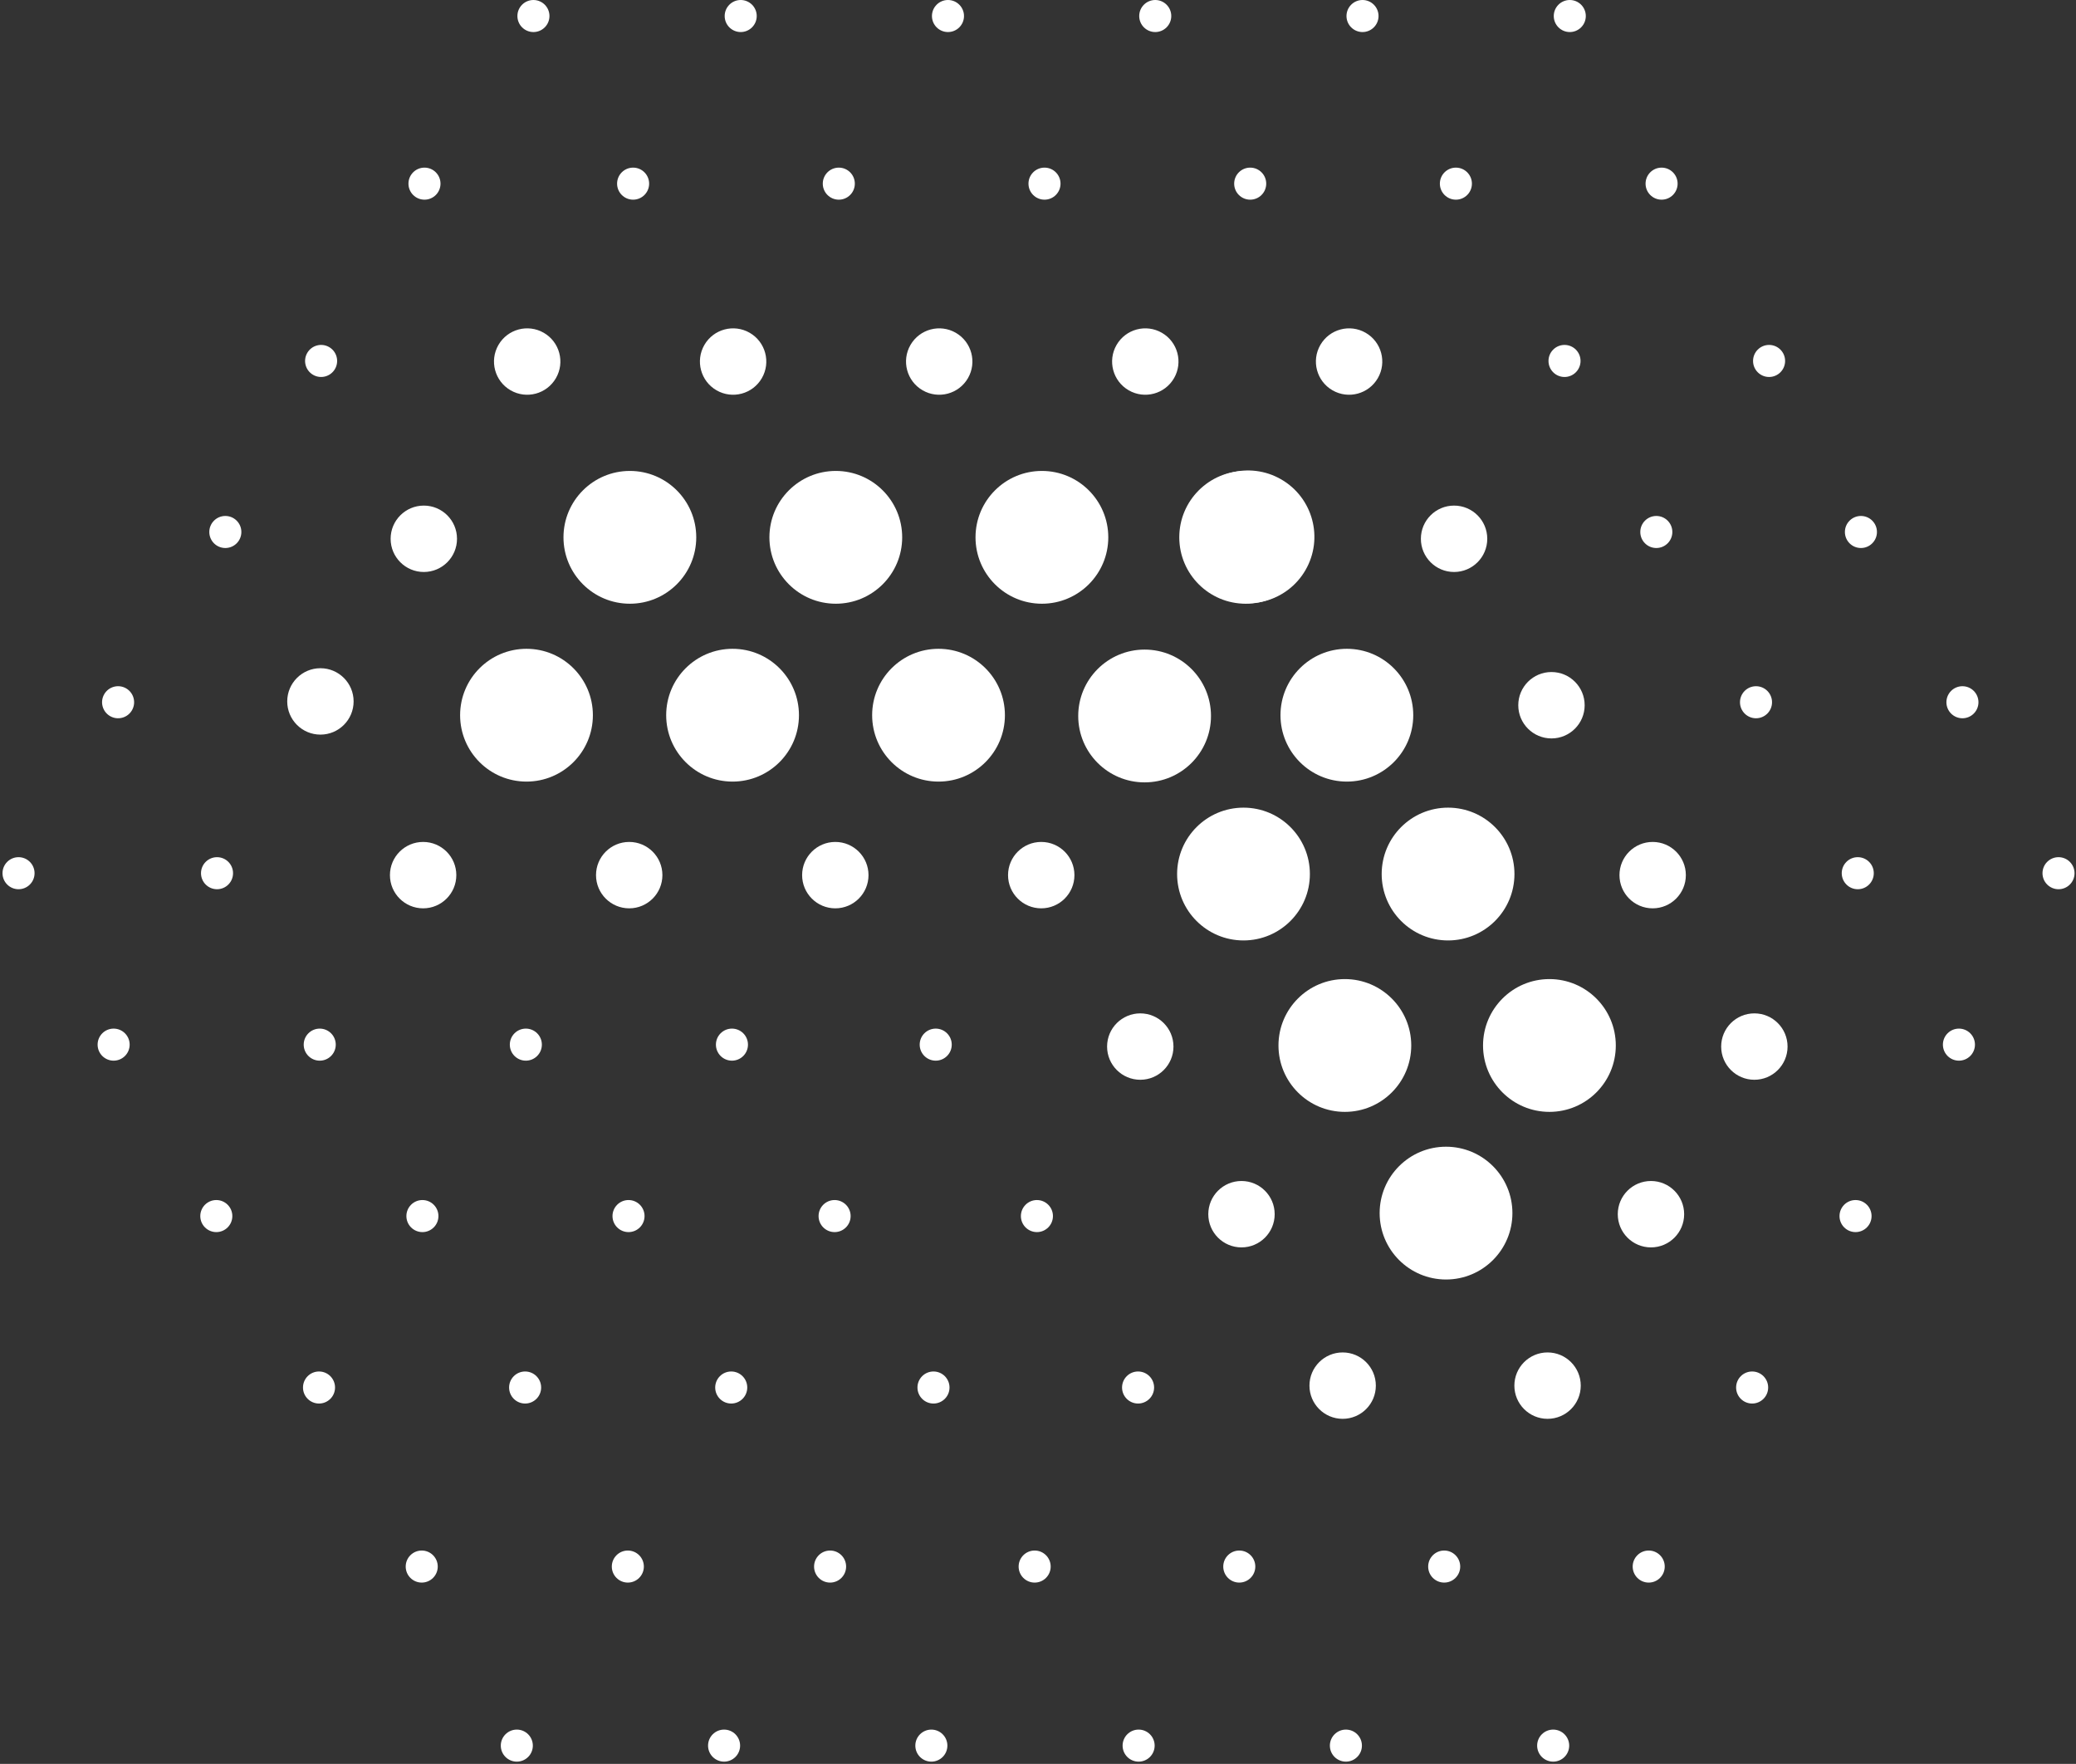 <svg width="545" height="463" viewBox="0 0 545 463" fill="none" xmlns="http://www.w3.org/2000/svg">
<rect x="0" y="0" width="545" height="463" fill="#333333" stroke="none"/>
<path d="M140.039 8.413C142.361 8.413 144.246 6.53 144.246 4.207C144.246 1.884 142.361 0 140.039 0C137.715 0 135.832 1.884 135.832 4.207C135.832 6.53 137.715 8.413 140.039 8.413Z" fill="white"/>
<path d="M220.207 52.413C222.53 52.413 224.413 50.531 224.413 48.207C224.413 45.883 222.53 44 220.207 44C217.884 44 216 45.883 216 48.207C216 50.531 217.884 52.413 220.207 52.413Z" fill="white"/>
<path d="M166.207 52.413C168.53 52.413 170.413 50.529 170.413 48.207C170.413 45.883 168.53 44 166.207 44C163.884 44 162 45.883 162 48.207C162 50.529 163.884 52.413 166.207 52.413Z" fill="white"/>
<path d="M111.437 52.413C113.759 52.413 115.643 50.529 115.643 48.207C115.643 45.883 113.759 44 111.437 44C109.113 44 107.23 45.883 107.23 48.207C107.23 50.529 109.113 52.413 111.437 52.413Z" fill="white"/>
<path d="M296.311 102.45C300.479 104.856 305.809 103.427 308.215 99.26C310.621 95.093 309.193 89.763 305.025 87.357C300.858 84.951 295.528 86.379 293.122 90.546C290.716 94.714 292.144 100.044 296.311 102.45Z" fill="white"/>
<path d="M242.21 102.45C246.378 104.856 251.708 103.428 254.114 99.26C256.52 95.093 255.092 89.763 250.924 87.357C246.756 84.951 241.427 86.379 239.021 90.546C236.615 94.714 238.043 100.044 242.21 102.45Z" fill="white"/>
<path d="M188.103 102.45C192.27 104.856 197.6 103.427 200.006 99.26C202.412 95.093 200.984 89.763 196.817 87.357C192.649 84.951 187.319 86.379 184.913 90.546C182.507 94.714 183.935 100.044 188.103 102.45Z" fill="white"/>
<path d="M134.042 102.45C138.21 104.856 143.54 103.428 145.946 99.26C148.352 95.093 146.924 89.763 142.756 87.357C138.588 84.951 133.259 86.379 130.852 90.546C128.447 94.714 129.874 100.044 134.042 102.45Z" fill="white"/>
<path d="M82.197 98.39C84.208 99.551 86.781 98.862 87.943 96.85C89.105 94.838 88.415 92.265 86.403 91.103C84.391 89.942 81.819 90.631 80.657 92.643C79.495 94.656 80.184 97.228 82.197 98.39Z" fill="white"/>
<path d="M318.917 156.017C327.252 160.829 337.911 157.974 342.724 149.638C347.537 141.302 344.68 130.643 336.345 125.831C328.009 121.018 317.351 123.874 312.538 132.21C307.725 140.546 310.581 151.204 318.917 156.017Z" fill="white"/>
<path d="M273.524 158.471C283.148 158.471 290.952 150.669 290.952 141.043C290.952 131.418 283.148 123.615 273.524 123.615C263.898 123.615 256.096 131.418 256.096 141.043C256.096 150.669 263.898 158.471 273.524 158.471Z" fill="white"/>
<path d="M219.417 158.471C229.042 158.471 236.845 150.669 236.845 141.043C236.845 131.418 229.042 123.615 219.417 123.615C209.792 123.615 201.989 131.418 201.989 141.043C201.989 150.669 209.792 158.471 219.417 158.471Z" fill="white"/>
<path d="M165.355 158.471C174.98 158.471 182.783 150.669 182.783 141.043C182.783 131.418 174.98 123.615 165.355 123.615C155.73 123.615 147.927 131.418 147.927 141.043C147.927 150.669 155.73 158.471 165.355 158.471Z" fill="white"/>
<path d="M111.262 150.141C116.075 150.141 119.976 146.24 119.976 141.427C119.976 136.614 116.075 132.713 111.262 132.713C106.449 132.713 102.548 136.614 102.548 141.427C102.548 146.24 106.449 150.141 111.262 150.141Z" fill="white"/>
<path d="M59.156 143.848C61.479 143.848 63.363 141.965 63.363 139.641C63.363 137.319 61.479 135.435 59.156 135.435C56.832 135.435 54.949 137.319 54.949 139.641C54.949 141.965 56.832 143.848 59.156 143.848Z" fill="white"/>
<path d="M300.487 205.365C310.111 205.365 317.914 197.562 317.914 187.937C317.914 178.312 310.111 170.509 300.487 170.509C290.861 170.509 283.059 178.312 283.059 187.937C283.059 197.562 290.861 205.365 300.487 205.365Z" fill="white"/>
<path d="M246.387 205.16C256.011 205.16 263.815 197.357 263.815 187.732C263.815 178.107 256.011 170.304 246.387 170.304C236.761 170.304 228.959 178.107 228.959 187.732C228.959 197.357 236.761 205.16 246.387 205.16Z" fill="white"/>
<path d="M192.318 205.16C201.943 205.16 209.746 197.357 209.746 187.732C209.746 178.107 201.943 170.304 192.318 170.304C182.694 170.304 174.89 178.107 174.89 187.732C174.89 197.357 182.694 205.16 192.318 205.16Z" fill="white"/>
<path d="M138.218 205.16C147.842 205.16 155.646 197.357 155.646 187.732C155.646 178.107 147.842 170.304 138.218 170.304C128.593 170.304 120.79 178.107 120.79 187.732C120.79 197.357 128.593 205.16 138.218 205.16Z" fill="white"/>
<path d="M84.118 192.829C88.93 192.829 92.832 188.928 92.832 184.115C92.832 179.303 88.93 175.401 84.118 175.401C79.305 175.401 75.404 179.303 75.404 184.115C75.404 188.928 79.305 192.829 84.118 192.829Z" fill="white"/>
<path d="M28.9 187.974C30.912 189.135 33.485 188.446 34.647 186.434C35.809 184.421 35.118 181.849 33.107 180.687C31.095 179.525 28.522 180.215 27.36 182.227C26.199 184.24 26.888 186.812 28.9 187.974Z" fill="white"/>
<path d="M273.35 238.428C278.162 238.428 282.064 234.527 282.064 229.714C282.064 224.901 278.162 221 273.35 221C268.538 221 264.636 224.901 264.636 229.714C264.636 234.527 268.538 238.428 273.35 238.428Z" fill="white"/>
<path d="M219.29 238.428C224.102 238.428 228.004 234.526 228.004 229.714C228.004 224.901 224.102 221 219.29 221C214.478 221 210.576 224.901 210.576 229.714C210.576 234.526 214.478 238.428 219.29 238.428Z" fill="white"/>
<path d="M165.183 238.428C169.996 238.428 173.897 234.526 173.897 229.714C173.897 224.901 169.996 221 165.183 221C160.37 221 156.469 224.901 156.469 229.714C156.469 234.526 160.37 238.428 165.183 238.428Z" fill="white"/>
<path d="M111.082 238.428C115.894 238.428 119.796 234.526 119.796 229.714C119.796 224.901 115.894 221 111.082 221C106.269 221 102.368 224.901 102.368 229.714C102.368 234.526 106.269 238.428 111.082 238.428Z" fill="white"/>
<path d="M56.973 233.413C59.297 233.413 61.18 231.53 61.18 229.207C61.18 226.884 59.297 225 56.973 225C54.651 225 52.767 226.884 52.767 229.207C52.767 231.53 54.651 233.413 56.973 233.413Z" fill="white"/>
<path d="M4.866 233.413C7.189 233.413 9.073 231.53 9.073 229.207C9.073 226.884 7.189 225 4.866 225C2.542 225 0.659 226.884 0.659 229.207C0.659 231.53 2.542 233.413 4.866 233.413Z" fill="white"/>
<path d="M192.153 278.413C194.477 278.413 196.36 276.53 196.36 274.207C196.36 271.884 194.477 270 192.153 270C189.83 270 187.946 271.884 187.946 274.207C187.946 276.53 189.83 278.413 192.153 278.413Z" fill="white"/>
<path d="M138.047 278.413C140.37 278.413 142.253 276.53 142.253 274.207C142.253 271.884 140.37 270 138.047 270C135.723 270 133.84 271.884 133.84 274.207C133.84 276.53 135.723 278.413 138.047 278.413Z" fill="white"/>
<path d="M83.937 278.413C86.26 278.413 88.144 276.53 88.144 274.207C88.144 271.884 86.26 270 83.937 270C81.614 270 79.73 271.884 79.73 274.207C79.73 276.53 81.614 278.413 83.937 278.413Z" fill="white"/>
<path d="M29.831 278.413C32.154 278.413 34.038 276.53 34.038 274.207C34.038 271.884 32.154 270 29.831 270C27.508 270 25.624 271.884 25.624 274.207C25.624 276.53 27.508 278.413 29.831 278.413Z" fill="white"/>
<path d="M219.103 323.414C221.426 323.414 223.31 321.531 223.31 319.207C223.31 316.883 221.426 315 219.103 315C216.779 315 214.896 316.883 214.896 319.207C214.896 321.531 216.779 323.414 219.103 323.414Z" fill="white"/>
<path d="M165.002 323.414C167.326 323.414 169.209 321.531 169.209 319.207C169.209 316.883 167.326 315 165.002 315C162.679 315 160.795 316.883 160.795 319.207C160.795 321.531 162.679 323.414 165.002 323.414Z" fill="white"/>
<path d="M110.893 323.414C113.217 323.414 115.1 321.531 115.1 319.207C115.1 316.883 113.217 315 110.893 315C108.57 315 106.687 316.883 106.687 319.207C106.687 321.531 108.57 323.414 110.893 323.414Z" fill="white"/>
<path d="M56.787 323.414C59.111 323.414 60.994 321.531 60.994 319.207C60.994 316.883 59.111 315 56.787 315C54.465 315 52.581 316.883 52.581 319.207C52.581 321.531 54.465 323.414 56.787 323.414Z" fill="white"/>
<path d="M191.965 368.414C194.288 368.414 196.172 366.531 196.172 364.207C196.172 361.884 194.288 360 191.965 360C189.641 360 187.758 361.884 187.758 364.207C187.758 366.531 189.641 368.414 191.965 368.414Z" fill="white"/>
<path d="M137.858 368.414C140.181 368.414 142.064 366.531 142.064 364.207C142.064 361.884 140.181 360 137.858 360C135.535 360 133.651 361.884 133.651 364.207C133.651 366.531 135.535 368.414 137.858 368.414Z" fill="white"/>
<path d="M83.749 368.414C86.073 368.414 87.956 366.531 87.956 364.207C87.956 361.884 86.073 360 83.749 360C81.425 360 79.543 361.884 79.543 364.207C79.543 366.531 81.425 368.414 83.749 368.414Z" fill="white"/>
<path d="M164.821 415.413C167.144 415.413 169.028 413.53 169.028 411.207C169.028 408.884 167.144 407 164.821 407C162.497 407 160.614 408.884 160.614 411.207C160.614 413.53 162.497 415.413 164.821 415.413Z" fill="white"/>
<path d="M110.714 415.413C113.037 415.413 114.92 413.53 114.92 411.207C114.92 408.884 113.037 407 110.714 407C108.391 407 106.507 408.884 106.507 411.207C106.507 413.53 108.391 415.413 110.714 415.413Z" fill="white"/>
<path d="M135.676 462.414C137.999 462.414 139.883 460.53 139.883 458.207C139.883 455.884 137.999 454 135.676 454C133.353 454 131.47 455.884 131.47 458.207C131.47 460.53 133.353 462.414 135.676 462.414Z" fill="white"/>
<path d="M540.411 233.413C542.734 233.413 544.618 231.53 544.618 229.207C544.618 226.884 542.734 225 540.411 225C538.088 225 536.204 226.884 536.204 229.207C536.204 231.53 538.088 233.413 540.411 233.413Z" fill="white"/>
<path d="M460.995 188.537C463.319 188.537 465.202 186.655 465.202 184.331C465.202 182.007 463.319 180.124 460.995 180.124C458.673 180.124 456.789 182.007 456.789 184.331C456.789 186.655 458.673 188.537 460.995 188.537Z" fill="white"/>
<path d="M487.707 233.413C490.03 233.413 491.913 231.529 491.913 229.207C491.913 226.883 490.03 225 487.707 225C485.384 225 483.5 226.883 483.5 229.207C483.5 231.529 485.384 233.413 487.707 233.413Z" fill="white"/>
<path d="M514.266 278.413C516.589 278.413 518.473 276.529 518.473 274.207C518.473 271.883 516.589 270 514.266 270C511.943 270 510.059 271.883 510.059 274.207C510.059 276.529 511.943 278.413 514.266 278.413Z" fill="white"/>
<path d="M349.812 102.45C353.98 104.856 359.31 103.428 361.716 99.26C364.122 95.093 362.694 89.763 358.526 87.357C354.358 84.951 349.029 86.379 346.623 90.546C344.217 94.714 345.644 100.044 349.812 102.45Z" fill="white"/>
<path d="M381.73 150.141C386.542 150.141 390.443 146.239 390.443 141.427C390.443 136.614 386.542 132.713 381.73 132.713C376.917 132.713 373.015 136.614 373.015 141.427C373.015 146.239 376.917 150.141 381.73 150.141Z" fill="white"/>
<path d="M407.297 193.829C412.11 193.829 416.011 189.927 416.011 185.115C416.011 180.303 412.11 176.401 407.297 176.401C402.484 176.401 398.583 180.303 398.583 185.115C398.583 189.927 402.484 193.829 407.297 193.829Z" fill="white"/>
<path d="M433.863 238.428C438.676 238.428 442.577 234.526 442.577 229.714C442.577 224.901 438.676 221 433.863 221C429.05 221 425.149 224.901 425.149 229.714C425.149 234.526 429.05 238.428 433.863 238.428Z" fill="white"/>
<path d="M460.563 283.428C465.376 283.428 469.277 279.526 469.277 274.714C469.277 269.901 465.376 266 460.563 266C455.75 266 451.849 269.901 451.849 274.714C451.849 279.526 455.75 283.428 460.563 283.428Z" fill="white"/>
<path d="M487.124 323.413C489.447 323.413 491.331 321.53 491.331 319.207C491.331 316.883 489.447 315 487.124 315C484.8 315 482.917 316.883 482.917 319.207C482.917 321.53 484.8 323.413 487.124 323.413Z" fill="white"/>
<path d="M327.018 158.471C336.644 158.471 344.446 150.669 344.446 141.043C344.446 131.418 336.644 123.615 327.018 123.615C317.393 123.615 309.59 131.418 309.59 141.043C309.59 150.669 317.393 158.471 327.018 158.471Z" fill="white"/>
<path d="M353.585 205.16C363.211 205.16 371.013 197.357 371.013 187.732C371.013 178.106 363.211 170.304 353.585 170.304C343.96 170.304 336.157 178.106 336.157 187.732C336.157 197.357 343.96 205.16 353.585 205.16Z" fill="white"/>
<path d="M380.152 246.856C389.777 246.856 397.58 239.053 397.58 229.428C397.58 219.803 389.777 212 380.152 212C370.527 212 362.724 219.803 362.724 229.428C362.724 239.053 370.527 246.856 380.152 246.856Z" fill="white"/>
<path d="M406.76 291.856C416.385 291.856 424.188 284.053 424.188 274.428C424.188 264.802 416.385 257 406.76 257C397.136 257 389.333 264.802 389.333 274.428C389.333 284.053 397.136 291.856 406.76 291.856Z" fill="white"/>
<path d="M433.417 327.428C438.23 327.428 442.131 323.527 442.131 318.714C442.131 313.901 438.23 310 433.417 310C428.604 310 424.703 313.901 424.703 318.714C424.703 323.527 428.604 327.428 433.417 327.428Z" fill="white"/>
<path d="M459.98 368.414C462.302 368.414 464.186 366.53 464.186 364.207C464.186 361.884 462.302 360 459.98 360C457.656 360 455.772 361.884 455.772 364.207C455.772 366.53 457.656 368.414 459.98 368.414Z" fill="white"/>
<path d="M326.448 246.856C336.073 246.856 343.876 239.053 343.876 229.428C343.876 219.804 336.073 212 326.448 212C316.822 212 309.02 219.804 309.02 229.428C309.02 239.053 316.822 246.856 326.448 246.856Z" fill="white"/>
<path d="M353.058 291.856C362.684 291.856 370.486 284.053 370.486 274.428C370.486 264.804 362.684 257 353.058 257C343.433 257 335.63 264.804 335.63 274.428C335.63 284.053 343.433 291.856 353.058 291.856Z" fill="white"/>
<path d="M379.617 335.856C389.243 335.856 397.045 328.053 397.045 318.428C397.045 308.804 389.243 301 379.617 301C369.993 301 362.19 308.804 362.19 318.428C362.19 328.053 369.993 335.856 379.617 335.856Z" fill="white"/>
<path d="M406.272 372.428C411.085 372.428 414.986 368.527 414.986 363.714C414.986 358.901 411.085 355 406.272 355C401.46 355 397.559 358.901 397.559 363.714C397.559 368.527 401.46 372.428 406.272 372.428Z" fill="white"/>
<path d="M432.826 415.413C435.149 415.413 437.033 413.53 437.033 411.207C437.033 408.883 435.149 407 432.826 407C430.502 407 428.618 408.883 428.618 411.207C428.618 413.53 430.502 415.413 432.826 415.413Z" fill="white"/>
<path d="M299.352 283.428C304.164 283.428 308.065 279.526 308.065 274.714C308.065 269.901 304.164 266 299.352 266C294.539 266 290.637 269.901 290.637 274.714C290.637 279.526 294.539 283.428 299.352 283.428Z" fill="white"/>
<path d="M325.919 327.428C330.731 327.428 334.633 323.526 334.633 318.714C334.633 313.901 330.731 310 325.919 310C321.106 310 317.205 313.901 317.205 318.714C317.205 323.526 321.106 327.428 325.919 327.428Z" fill="white"/>
<path d="M352.478 372.428C357.29 372.428 361.192 368.526 361.192 363.714C361.192 358.901 357.29 355 352.478 355C347.665 355 343.764 358.901 343.764 363.714C343.764 368.526 347.665 372.428 352.478 372.428Z" fill="white"/>
<path d="M379.136 415.413C381.459 415.413 383.342 413.53 383.342 411.207C383.342 408.884 381.459 407 379.136 407C376.813 407 374.929 408.884 374.929 411.207C374.929 413.53 376.813 415.413 379.136 415.413Z" fill="white"/>
<path d="M407.745 462.413C410.068 462.413 411.952 460.53 411.952 458.207C411.952 455.884 410.068 454 407.745 454C405.422 454 403.538 455.884 403.538 458.207C403.538 460.53 405.422 462.413 407.745 462.413Z" fill="white"/>
<path d="M245.649 278.413C247.971 278.413 249.855 276.53 249.855 274.207C249.855 271.884 247.971 270 245.649 270C243.325 270 241.442 271.884 241.442 274.207C241.442 276.53 243.325 278.413 245.649 278.413Z" fill="white"/>
<path d="M272.216 323.413C274.539 323.413 276.422 321.53 276.422 319.207C276.422 316.884 274.539 315 272.216 315C269.892 315 268.009 316.884 268.009 319.207C268.009 321.53 269.892 323.413 272.216 323.413Z" fill="white"/>
<path d="M298.773 368.413C301.097 368.413 302.98 366.53 302.98 364.207C302.98 361.884 301.097 360 298.773 360C296.449 360 294.566 361.884 294.566 364.207C294.566 366.53 296.449 368.413 298.773 368.413Z" fill="white"/>
<path d="M325.341 415.413C327.665 415.413 329.548 413.53 329.548 411.207C329.548 408.884 327.665 407 325.341 407C323.018 407 321.134 408.884 321.134 411.207C321.134 413.53 323.018 415.413 325.341 415.413Z" fill="white"/>
<path d="M353.332 462.413C355.654 462.413 357.537 460.53 357.537 458.207C357.537 455.884 355.654 454 353.332 454C351.008 454 349.124 455.884 349.124 458.207C349.124 460.53 351.008 462.413 353.332 462.413Z" fill="white"/>
<path d="M245.063 368.414C247.387 368.414 249.27 366.531 249.27 364.207C249.27 361.883 247.387 360 245.063 360C242.739 360 240.856 361.883 240.856 364.207C240.856 366.531 242.739 368.414 245.063 368.414Z" fill="white"/>
<path d="M271.623 415.414C273.946 415.414 275.829 413.531 275.829 411.207C275.829 408.883 273.946 407 271.623 407C269.299 407 267.416 408.883 267.416 411.207C267.416 413.531 269.299 415.414 271.623 415.414Z" fill="white"/>
<path d="M298.917 462.414C301.241 462.414 303.124 460.531 303.124 458.207C303.124 455.883 301.241 454 298.917 454C296.595 454 294.71 455.883 294.71 458.207C294.71 460.531 296.595 462.414 298.917 462.414Z" fill="white"/>
<path d="M217.92 415.414C220.244 415.414 222.127 413.531 222.127 411.207C222.127 408.884 220.244 407 217.92 407C215.596 407 213.713 408.884 213.713 411.207C213.713 413.531 215.596 415.414 217.92 415.414Z" fill="white"/>
<path d="M244.504 462.414C246.827 462.414 248.71 460.531 248.71 458.207C248.71 455.884 246.827 454 244.504 454C242.18 454 240.297 455.884 240.297 458.207C240.297 460.531 242.18 462.414 244.504 462.414Z" fill="white"/>
<path d="M190.09 462.413C192.414 462.413 194.297 460.53 194.297 458.207C194.297 455.884 192.414 454 190.09 454C187.766 454 185.883 455.884 185.883 458.207C185.883 460.53 187.766 462.413 190.09 462.413Z" fill="white"/>
<path d="M357.694 8.413C360.017 8.413 361.9 6.53 361.9 4.207C361.9 1.884 360.017 0 357.694 0C355.37 0 353.486 1.884 353.486 4.207C353.486 6.53 355.37 8.413 357.694 8.413Z" fill="white"/>
<path d="M303.28 8.413C305.603 8.413 307.486 6.53 307.486 4.207C307.486 1.884 305.603 0 303.28 0C300.957 0 299.073 1.884 299.073 4.207C299.073 6.53 300.957 8.413 303.28 8.413Z" fill="white"/>
<path d="M248.866 8.413C251.189 8.413 253.073 6.53 253.073 4.207C253.073 1.884 251.189 0 248.866 0C246.542 0 244.659 1.884 244.659 4.207C244.659 6.53 246.542 8.413 248.866 8.413Z" fill="white"/>
<path d="M194.452 8.413C196.775 8.413 198.659 6.53 198.659 4.207C198.659 1.884 196.775 0 194.452 0C192.129 0 190.246 1.884 190.246 4.207C190.246 6.53 192.129 8.413 194.452 8.413Z" fill="white"/>
<path d="M328.208 52.413C330.53 52.413 332.413 50.529 332.413 48.207C332.413 45.883 330.53 44 328.208 44C325.884 44 324 45.883 324 48.207C324 50.529 325.884 52.413 328.208 52.413Z" fill="white"/>
<path d="M274.207 52.413C276.53 52.413 278.413 50.529 278.413 48.207C278.413 45.883 276.53 44 274.207 44C271.884 44 270 45.883 270 48.207C270 50.529 271.884 52.413 274.207 52.413Z" fill="white"/>
<path d="M412.107 8.413C414.43 8.413 416.313 6.53 416.313 4.207C416.313 1.884 414.43 0 412.107 0C409.784 0 407.9 1.884 407.9 4.207C407.9 6.53 409.784 8.413 412.107 8.413Z" fill="white"/>
<path d="M436.207 52.413C438.53 52.413 440.414 50.53 440.414 48.207C440.414 45.884 438.53 44 436.207 44C433.884 44 432 45.884 432 48.207C432 50.53 433.884 52.413 436.207 52.413Z" fill="white"/>
<path d="M464.427 98.954C466.75 98.954 468.634 97.07 468.634 94.747C468.634 92.424 466.75 90.54 464.427 90.54C462.103 90.54 460.22 92.424 460.22 94.747C460.22 97.07 462.103 98.954 464.427 98.954Z" fill="white"/>
<path d="M488.537 143.848C490.861 143.848 492.744 141.965 492.744 139.641C492.744 137.319 490.861 135.435 488.537 135.435C486.213 135.435 484.33 137.319 484.33 139.641C484.33 141.965 486.213 143.848 488.537 143.848Z" fill="white"/>
<path d="M515.186 188.537C517.51 188.537 519.393 186.654 519.393 184.331C519.393 182.008 517.51 180.124 515.186 180.124C512.863 180.124 510.979 182.008 510.979 184.331C510.979 186.654 512.863 188.537 515.186 188.537Z" fill="white"/>
<path d="M382.207 52.413C384.53 52.413 386.413 50.529 386.413 48.207C386.413 45.883 384.53 44 382.207 44C379.884 44 378 45.883 378 48.207C378 50.529 379.884 52.413 382.207 52.413Z" fill="white"/>
<path d="M410.724 98.954C413.048 98.954 414.931 97.07 414.931 94.747C414.931 92.423 413.048 90.54 410.724 90.54C408.401 90.54 406.517 92.423 406.517 94.747C406.517 97.07 408.401 98.954 410.724 98.954Z" fill="white"/>
<path d="M434.824 143.848C437.147 143.848 439.031 141.964 439.031 139.641C439.031 137.318 437.147 135.435 434.824 135.435C432.5 135.435 430.617 137.318 430.617 139.641C430.617 141.964 432.5 143.848 434.824 143.848Z" fill="white"/>
</svg>
